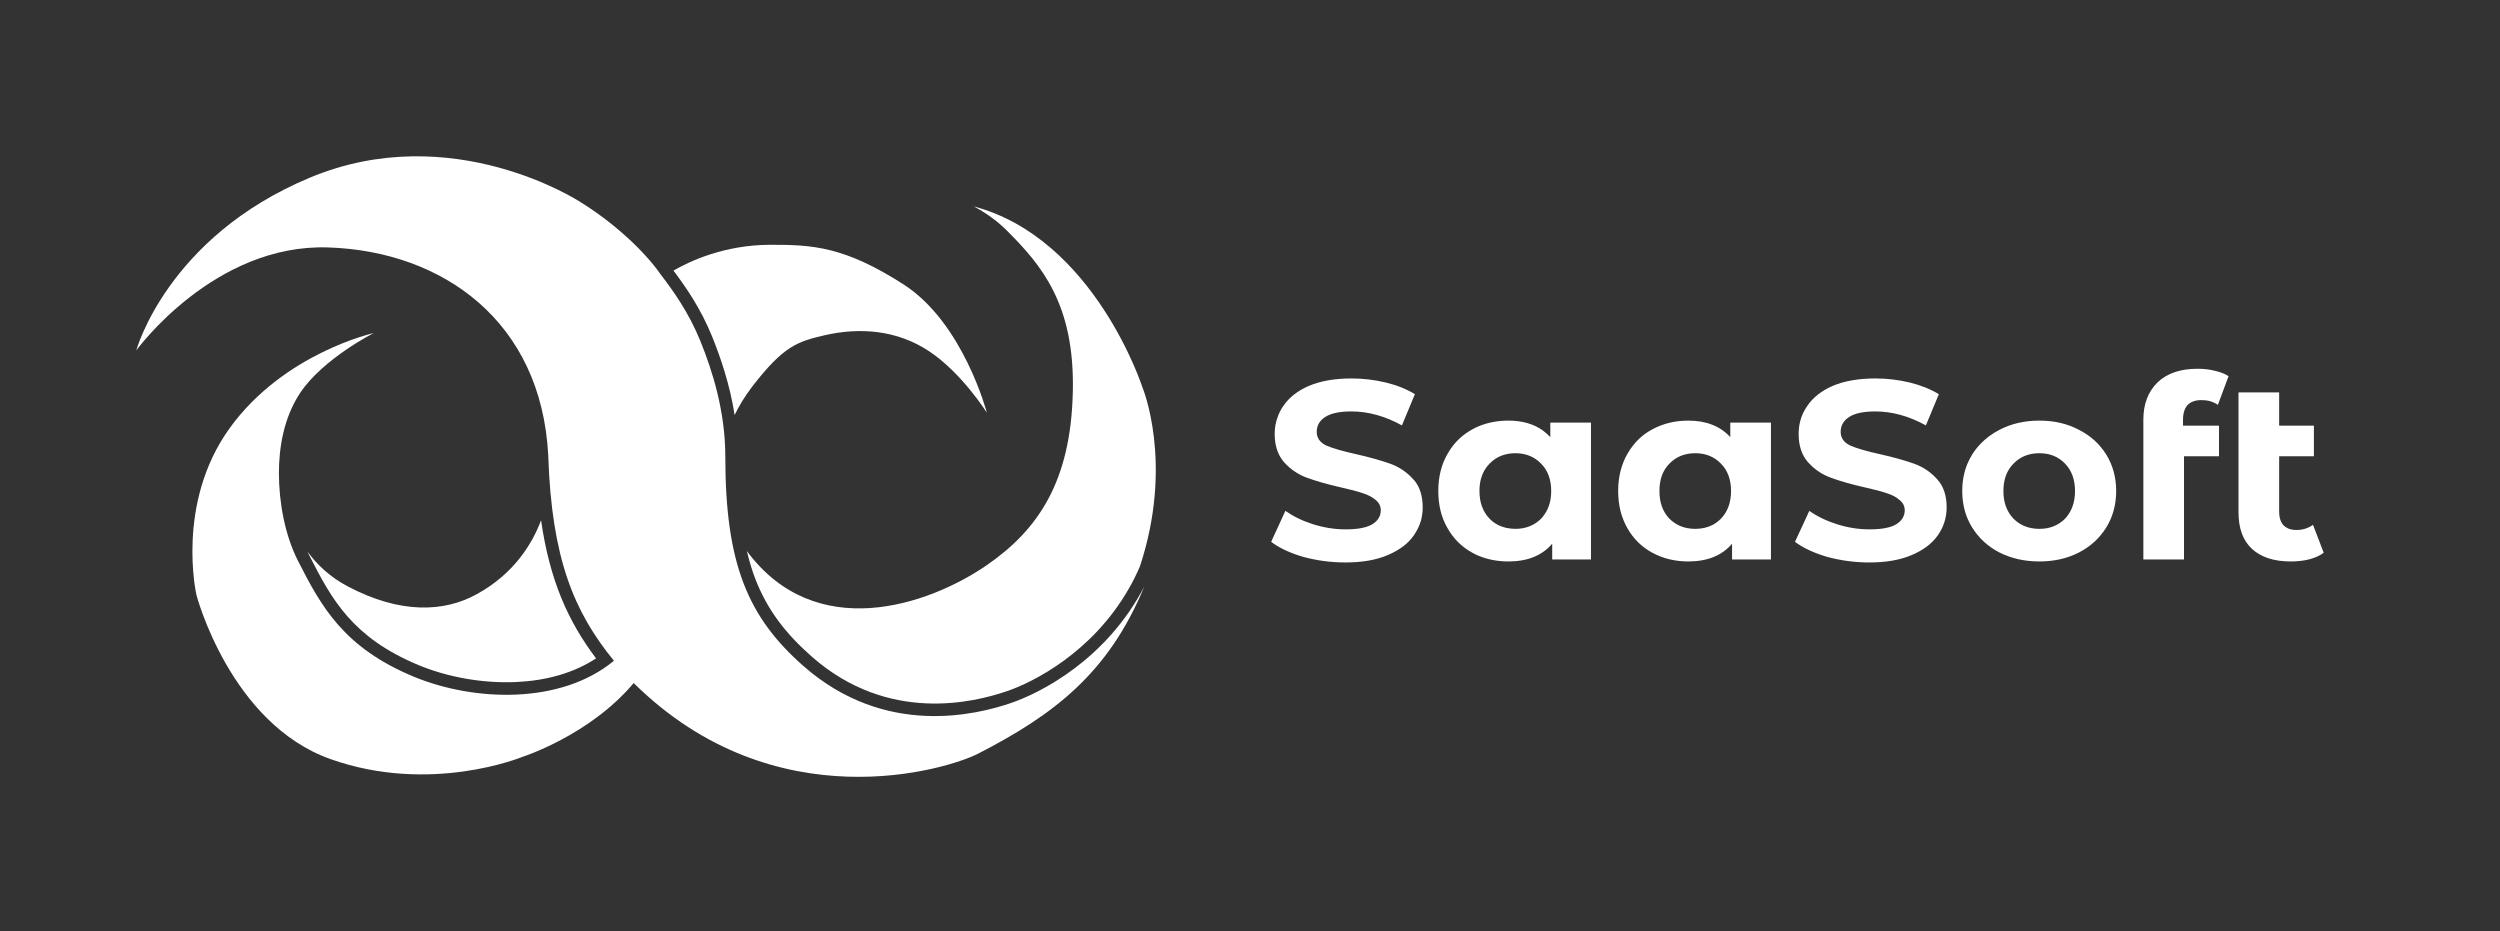 <svg width="198.637" height="74" viewBox="0 0 198.637 74" fill="none" xmlns="http://www.w3.org/2000/svg" xmlns:xlink="http://www.w3.org/1999/xlink"><rect x="0" y="0" width="198.637" height="74" fill="#333333" stroke="none"/><desc>Created with Pixso.</desc><defs/><rect id="Frame 3509" rx="13.5" width="197.638" height="73" transform="translate(0.5 0.5)" fill="#FFFFFF" fill-opacity="0"/><rect id="Logo (gr)" rx="-0.083" width="82.834" height="49.834" transform="translate(10.083 12.083)" fill="#FFFFFF" fill-opacity="0"/><path id="Union" d="M90.92 46.6C88.08 53.5 83.71 56.8 77.72 59.88C75.31 61.12 61.6 65.39 50.35 54.27C46.85 58.44 41.5 60.14 41.5 60.14C41.5 60.14 34.22 63.15 26.25 60.31C18.28 57.47 15.61 47.28 15.61 47.28C15.61 47.28 13.93 40.01 18.24 34.03C22.55 28.05 29.7 26.46 29.7 26.46C29.7 26.46 25.67 28.49 23.84 31.23C22.51 33.25 22.16 35.63 22.16 37.63C22.17 39.92 22.63 42.49 23.66 44.53C25.52 48.18 27.28 51.45 32.91 53.78C37.68 55.74 44.55 56 48.78 52.5C45.59 48.6 43.83 44.35 43.56 36.18C43.01 25.51 35.16 19.96 26.08 19.66C16.99 19.35 10.83 27.84 10.83 27.84C10.83 27.84 13.28 18.85 24.61 14.12C35.94 9.38 46.11 16.05 46.11 16.05C48.85 17.74 51.23 20.01 52.44 21.73L52.49 21.8C53.49 23.11 54.71 24.8 55.64 27.08C56.6 29.44 57.63 32.68 57.63 36.28C57.63 44.82 59.43 49.05 63.85 52.93C70.38 58.66 77.68 56.75 80.26 55.88C82.68 55.07 87.91 52.4 90.92 46.6Z" fill="#FFFFFF" fill-opacity="1" fill-rule="evenodd"/><path id="Subtract" d="M89.69 46.77C86.8 51.83 82.12 54.21 79.94 54.94C77.44 55.78 70.61 57.54 64.51 52.18L64.51 52.18C62.39 50.32 60.95 48.42 60.01 45.99C59.75 45.31 59.53 44.57 59.34 43.78C64.77 51.12 73.68 48.14 78.37 44.93C82.51 42.09 85.08 38.23 85.24 31.15C85.41 24.17 82.75 21.06 79.96 18.28C79.2 17.53 78.32 16.9 77.37 16.4C86.96 18.95 90.77 30.77 90.77 30.77C90.77 30.77 93.29 36.78 90.57 45.01C90.3 45.63 90.01 46.22 89.69 46.77ZM58.37 32.98C57.99 30.54 57.25 28.39 56.57 26.71C55.66 24.48 54.48 22.79 53.51 21.5C54.82 20.74 57.57 19.46 61.18 19.45C64.5 19.44 67.07 19.56 71.81 22.61C76.55 25.67 78.41 32.79 78.41 32.79C78.41 32.79 76.43 29.64 73.84 27.92C71.26 26.2 68.29 26 65.51 26.64C63.36 27.14 62.26 27.49 59.78 30.7C59.16 31.51 58.7 32.28 58.37 32.98ZM47.36 52.31C45.14 49.37 43.68 46.12 42.99 41.34C42.28 43.23 40.83 45.58 37.92 47.19C35.29 48.66 31.79 48.79 27.63 46.59C26.24 45.86 25.21 44.89 24.44 43.84C24.48 43.92 24.51 44 24.55 44.08L24.55 44.08C25.48 45.91 26.34 47.54 27.62 48.99C28.89 50.43 30.61 51.75 33.29 52.86L33.29 52.86C35.55 53.79 38.31 54.31 41 54.19C43.35 54.09 45.57 53.49 47.36 52.31Z" fill="#FFFFFF" fill-opacity="1" fill-rule="evenodd"/><path id="SaaSoft" d="M173.45 33.82L176.31 33.82L176.31 36.25L173.53 36.25L173.53 44.45L170.3 44.45L170.3 33.34C170.3 32.1 170.68 31.12 171.42 30.39C172.18 29.66 173.24 29.3 174.61 29.3C175.09 29.3 175.55 29.35 175.98 29.46C176.42 29.56 176.78 29.7 177.07 29.89L176.22 32.17C175.85 31.91 175.42 31.79 174.92 31.79C173.94 31.79 173.45 32.31 173.45 33.36L173.45 33.82ZM106.9 44.69C105.75 44.69 104.64 44.54 103.56 44.25C102.5 43.94 101.64 43.54 101 43.05L102.13 40.59C102.76 41.03 103.49 41.39 104.35 41.66Q105.63 42.06 106.92 42.06L106.92 42.06Q108.35 42.06 109.03 41.66C109.48 41.38 109.71 41.01 109.71 40.55C109.71 40.21 109.57 39.94 109.3 39.72Q108.9 39.38 108.26 39.18Q107.64 38.97 106.56 38.73C105.46 38.48 104.56 38.22 103.85 37.96Q103.4 37.8 103.01 37.55Q102.47 37.22 102.03 36.73Q101.97 36.66 101.91 36.58Q101.28 35.76 101.28 34.47Q101.28 33.77 101.51 33.15Q101.67 32.68 101.97 32.25Q102.65 31.24 104.02 30.65Q105.41 30.07 107.39 30.07C108.32 30.07 109.22 30.18 110.1 30.39Q111.43 30.71 112.42 31.32L111.39 33.8Q109.38 32.69 107.37 32.69L107.37 32.69Q105.96 32.69 105.28 33.14C104.84 33.43 104.62 33.82 104.62 34.31C104.62 34.79 104.87 35.16 105.38 35.4Q106.17 35.74 107.77 36.09C108.87 36.34 109.77 36.6 110.48 36.85C111.18 37.11 111.78 37.51 112.28 38.07Q112.36 38.16 112.44 38.25Q113.04 39.05 113.04 40.31Q113.04 40.86 112.9 41.37L112.9 41.37Q112.72 41.98 112.34 42.53C111.89 43.19 111.19 43.71 110.27 44.1C109.35 44.5 108.22 44.69 106.9 44.69ZM148.52 44.69C147.38 44.69 146.27 44.54 145.19 44.25C144.13 43.94 143.27 43.54 142.62 43.05L143.76 40.59C144.38 41.03 145.12 41.39 145.98 41.66C146.83 41.93 147.69 42.06 148.54 42.06C149.5 42.06 150.2 41.93 150.66 41.66C151.11 41.38 151.34 41.01 151.34 40.55C151.34 40.21 151.2 39.94 150.92 39.72C150.66 39.49 150.32 39.31 149.89 39.18C149.48 39.04 148.91 38.89 148.19 38.73C147.09 38.48 146.18 38.22 145.48 37.96C144.78 37.71 144.17 37.3 143.66 36.73C143.16 36.17 142.91 35.41 142.91 34.47Q142.91 33.77 143.13 33.15Q143.3 32.68 143.6 32.25Q144.28 31.24 145.64 30.65Q147.03 30.07 149.02 30.07C149.95 30.07 150.85 30.18 151.73 30.39C152.62 30.61 153.39 30.92 154.05 31.32L153.02 33.8C151.68 33.06 150.34 32.69 149 32.69C148.06 32.69 147.36 32.84 146.91 33.14C146.47 33.43 146.25 33.82 146.25 34.31C146.25 34.79 146.5 35.16 147.01 35.4C147.54 35.63 148.33 35.86 149.39 36.09C150.5 36.34 151.4 36.6 152.11 36.85C152.81 37.11 153.41 37.51 153.91 38.07C154.42 38.62 154.67 39.37 154.67 40.31C154.67 41.12 154.44 41.86 153.97 42.53C153.51 43.19 152.82 43.71 151.9 44.1C150.97 44.5 149.85 44.69 148.52 44.69ZM184.63 43.92C184.32 44.15 183.92 44.33 183.45 44.45C183 44.56 182.52 44.61 182.02 44.61C180.68 44.61 179.66 44.28 178.94 43.62C178.22 42.96 177.86 41.99 177.86 40.71L177.86 31.18L181.09 31.18L181.09 33.82L183.85 33.82L183.85 36.25L181.09 36.25L181.09 40.67C181.09 41.13 181.21 41.49 181.44 41.74C181.68 41.98 182.02 42.11 182.46 42.11C182.96 42.11 183.4 41.97 183.78 41.7L184.63 43.92ZM126.41 33.58L126.41 44.45L123.33 44.45L123.33 43.2C122.53 44.14 121.37 44.61 119.85 44.61Q118.56 44.61 117.46 44.15Q117.22 44.05 116.99 43.92C116.15 43.46 115.49 42.81 115.01 41.96C114.52 41.12 114.28 40.13 114.28 39.01C114.28 37.9 114.52 36.91 115.01 36.07Q115.41 35.35 115.99 34.82Q116.44 34.41 116.99 34.11Q117.22 33.98 117.46 33.88L117.46 33.88Q118.56 33.42 119.85 33.42Q121.48 33.42 122.57 34.19Q122.9 34.43 123.18 34.73L123.18 33.58L126.41 33.58ZM140.71 33.58L140.71 44.45L137.62 44.45L137.62 43.2C136.82 44.14 135.66 44.61 134.14 44.61C133.1 44.61 132.14 44.38 131.29 43.92C130.44 43.46 129.78 42.81 129.3 41.96C128.82 41.12 128.57 40.13 128.57 39.01C128.57 37.9 128.82 36.91 129.3 36.07Q129.71 35.35 130.28 34.82Q130.73 34.41 131.29 34.11C132.14 33.65 133.1 33.42 134.14 33.42C135.57 33.42 136.68 33.86 137.48 34.73L137.48 33.58L140.71 33.58ZM162.04 44.61C160.86 44.61 159.81 44.37 158.87 43.9C157.94 43.42 157.22 42.75 156.69 41.9Q156.5 41.59 156.35 41.25L156.35 41.25Q155.91 40.23 155.91 39.01Q155.91 37.8 156.35 36.78L156.35 36.78Q156.5 36.44 156.69 36.13Q156.98 35.66 157.35 35.28L157.35 35.28Q157.99 34.6 158.87 34.15C159.81 33.66 160.86 33.42 162.04 33.42C163.21 33.42 164.26 33.66 165.18 34.15C166.11 34.62 166.83 35.28 167.36 36.13C167.88 36.98 168.14 37.94 168.14 39.01C168.14 40.09 167.88 41.05 167.36 41.9C166.83 42.75 166.11 43.42 165.18 43.9C164.26 44.37 163.21 44.61 162.04 44.61ZM120.41 42.02C121.22 42.02 121.9 41.75 122.44 41.22Q122.61 41.04 122.74 40.84Q123.25 40.1 123.25 39.01C123.25 38.1 122.98 37.37 122.44 36.83C121.9 36.28 121.22 36.01 120.41 36.01C119.58 36.01 118.9 36.28 118.36 36.83Q118.2 37 118.07 37.18Q117.55 37.92 117.55 39.01C117.55 39.93 117.82 40.66 118.36 41.22Q118.65 41.51 118.99 41.69Q119.61 42.02 120.41 42.02ZM134.7 42.02Q135.45 42.02 136.05 41.72Q136.42 41.53 136.73 41.22C137.27 40.66 137.54 39.93 137.54 39.01C137.54 38.1 137.27 37.37 136.73 36.83C136.19 36.28 135.52 36.01 134.7 36.01C133.87 36.01 133.19 36.28 132.65 36.83C132.11 37.37 131.85 38.1 131.85 39.01C131.85 39.93 132.11 40.66 132.65 41.22C133.19 41.75 133.87 42.02 134.7 42.02ZM162.04 42.02C162.86 42.02 163.54 41.75 164.07 41.22C164.6 40.66 164.87 39.93 164.87 39.01C164.87 38.1 164.6 37.37 164.07 36.83C163.54 36.28 162.86 36.01 162.04 36.01C161.21 36.01 160.52 36.28 159.99 36.83C159.45 37.37 159.18 38.1 159.18 39.01C159.18 39.93 159.45 40.66 159.99 41.22C160.52 41.75 161.21 42.02 162.04 42.02Z" fill="#FFFFFF" fill-opacity="1" fill-rule="evenodd"/></svg>